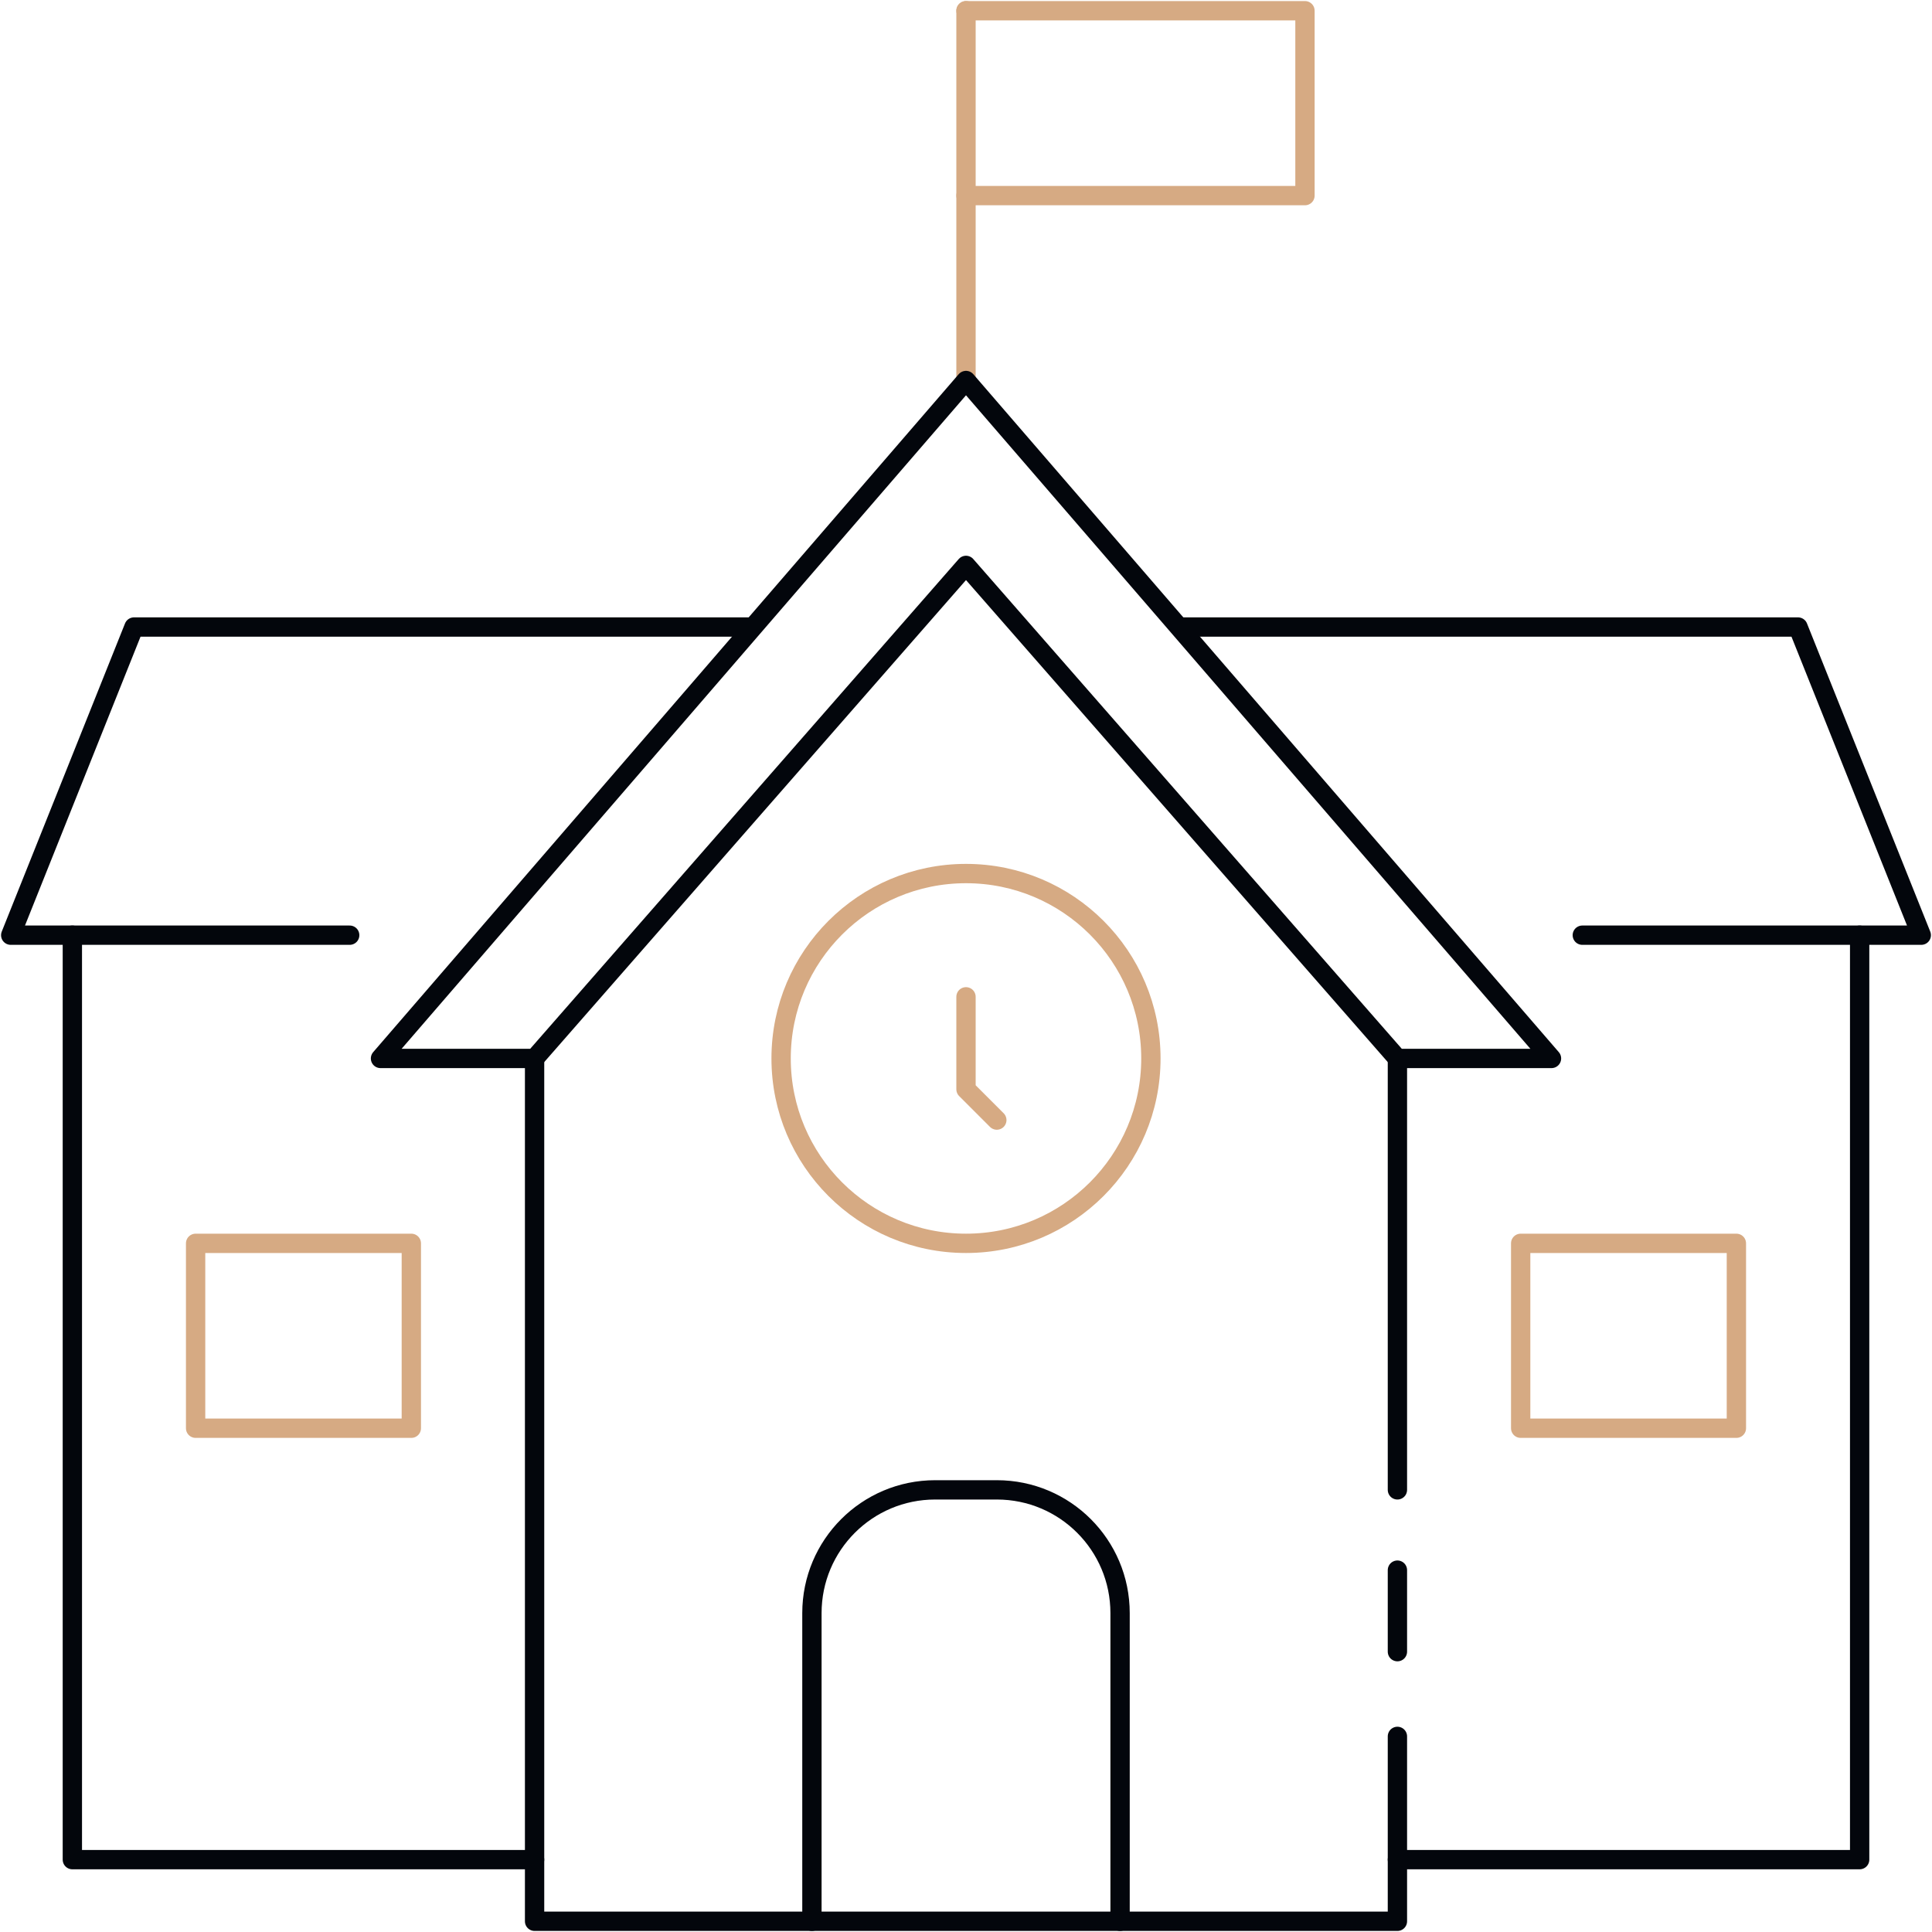 <?xml version="1.0" encoding="UTF-8"?><svg id="Layer_1" xmlns="http://www.w3.org/2000/svg" viewBox="0 0 200 200"><defs><style>.cls-1{stroke:#d6aa83;}.cls-1,.cls-2{fill:none;stroke-linecap:round;stroke-linejoin:round;stroke-width:2px;}.cls-2{stroke:#03060c;}</style></defs><line class="cls-1" x1="100" y1="1.11" x2="100" y2="39.39"/><polyline class="cls-1" points="100 1.11 135.09 1.11 135.09 20.25 100 20.25"/><polygon class="cls-2" points="160.61 109.57 100 39.39 39.39 109.57 55.34 109.57 100 58.53 144.66 109.57 160.61 109.57"/><polyline class="cls-2" points="122.33 64.91 186.13 64.91 198.89 96.81 163.8 96.81"/><polyline class="cls-2" points="36.2 96.81 1.11 96.81 13.87 64.91 77.67 64.91"/><line class="cls-2" x1="144.66" y1="154.23" x2="144.66" y2="109.57"/><polyline class="cls-2" points="144.66 179.75 144.66 198.89 55.34 198.89 55.34 109.57"/><polyline class="cls-2" points="7.49 96.81 7.49 192.51 55.34 192.51"/><polyline class="cls-2" points="144.66 192.51 192.51 192.51 192.51 96.81"/><circle class="cls-1" cx="100" cy="109.57" r="19.14"/><polyline class="cls-1" points="100 103.19 100 112.76 103.19 115.95"/><path class="cls-2" d="M84.05,198.89v-31.9c0-7.05,5.71-12.76,12.76-12.76h6.38c7.05,0,12.76,5.71,12.76,12.76v31.9"/><rect class="cls-1" x="20.25" y="128.71" width="22.33" height="19.14"/><rect class="cls-1" x="157.42" y="128.71" width="22.33" height="19.14"/><line class="cls-2" x1="144.66" y1="162.54" x2="144.66" y2="170.98"/></svg>